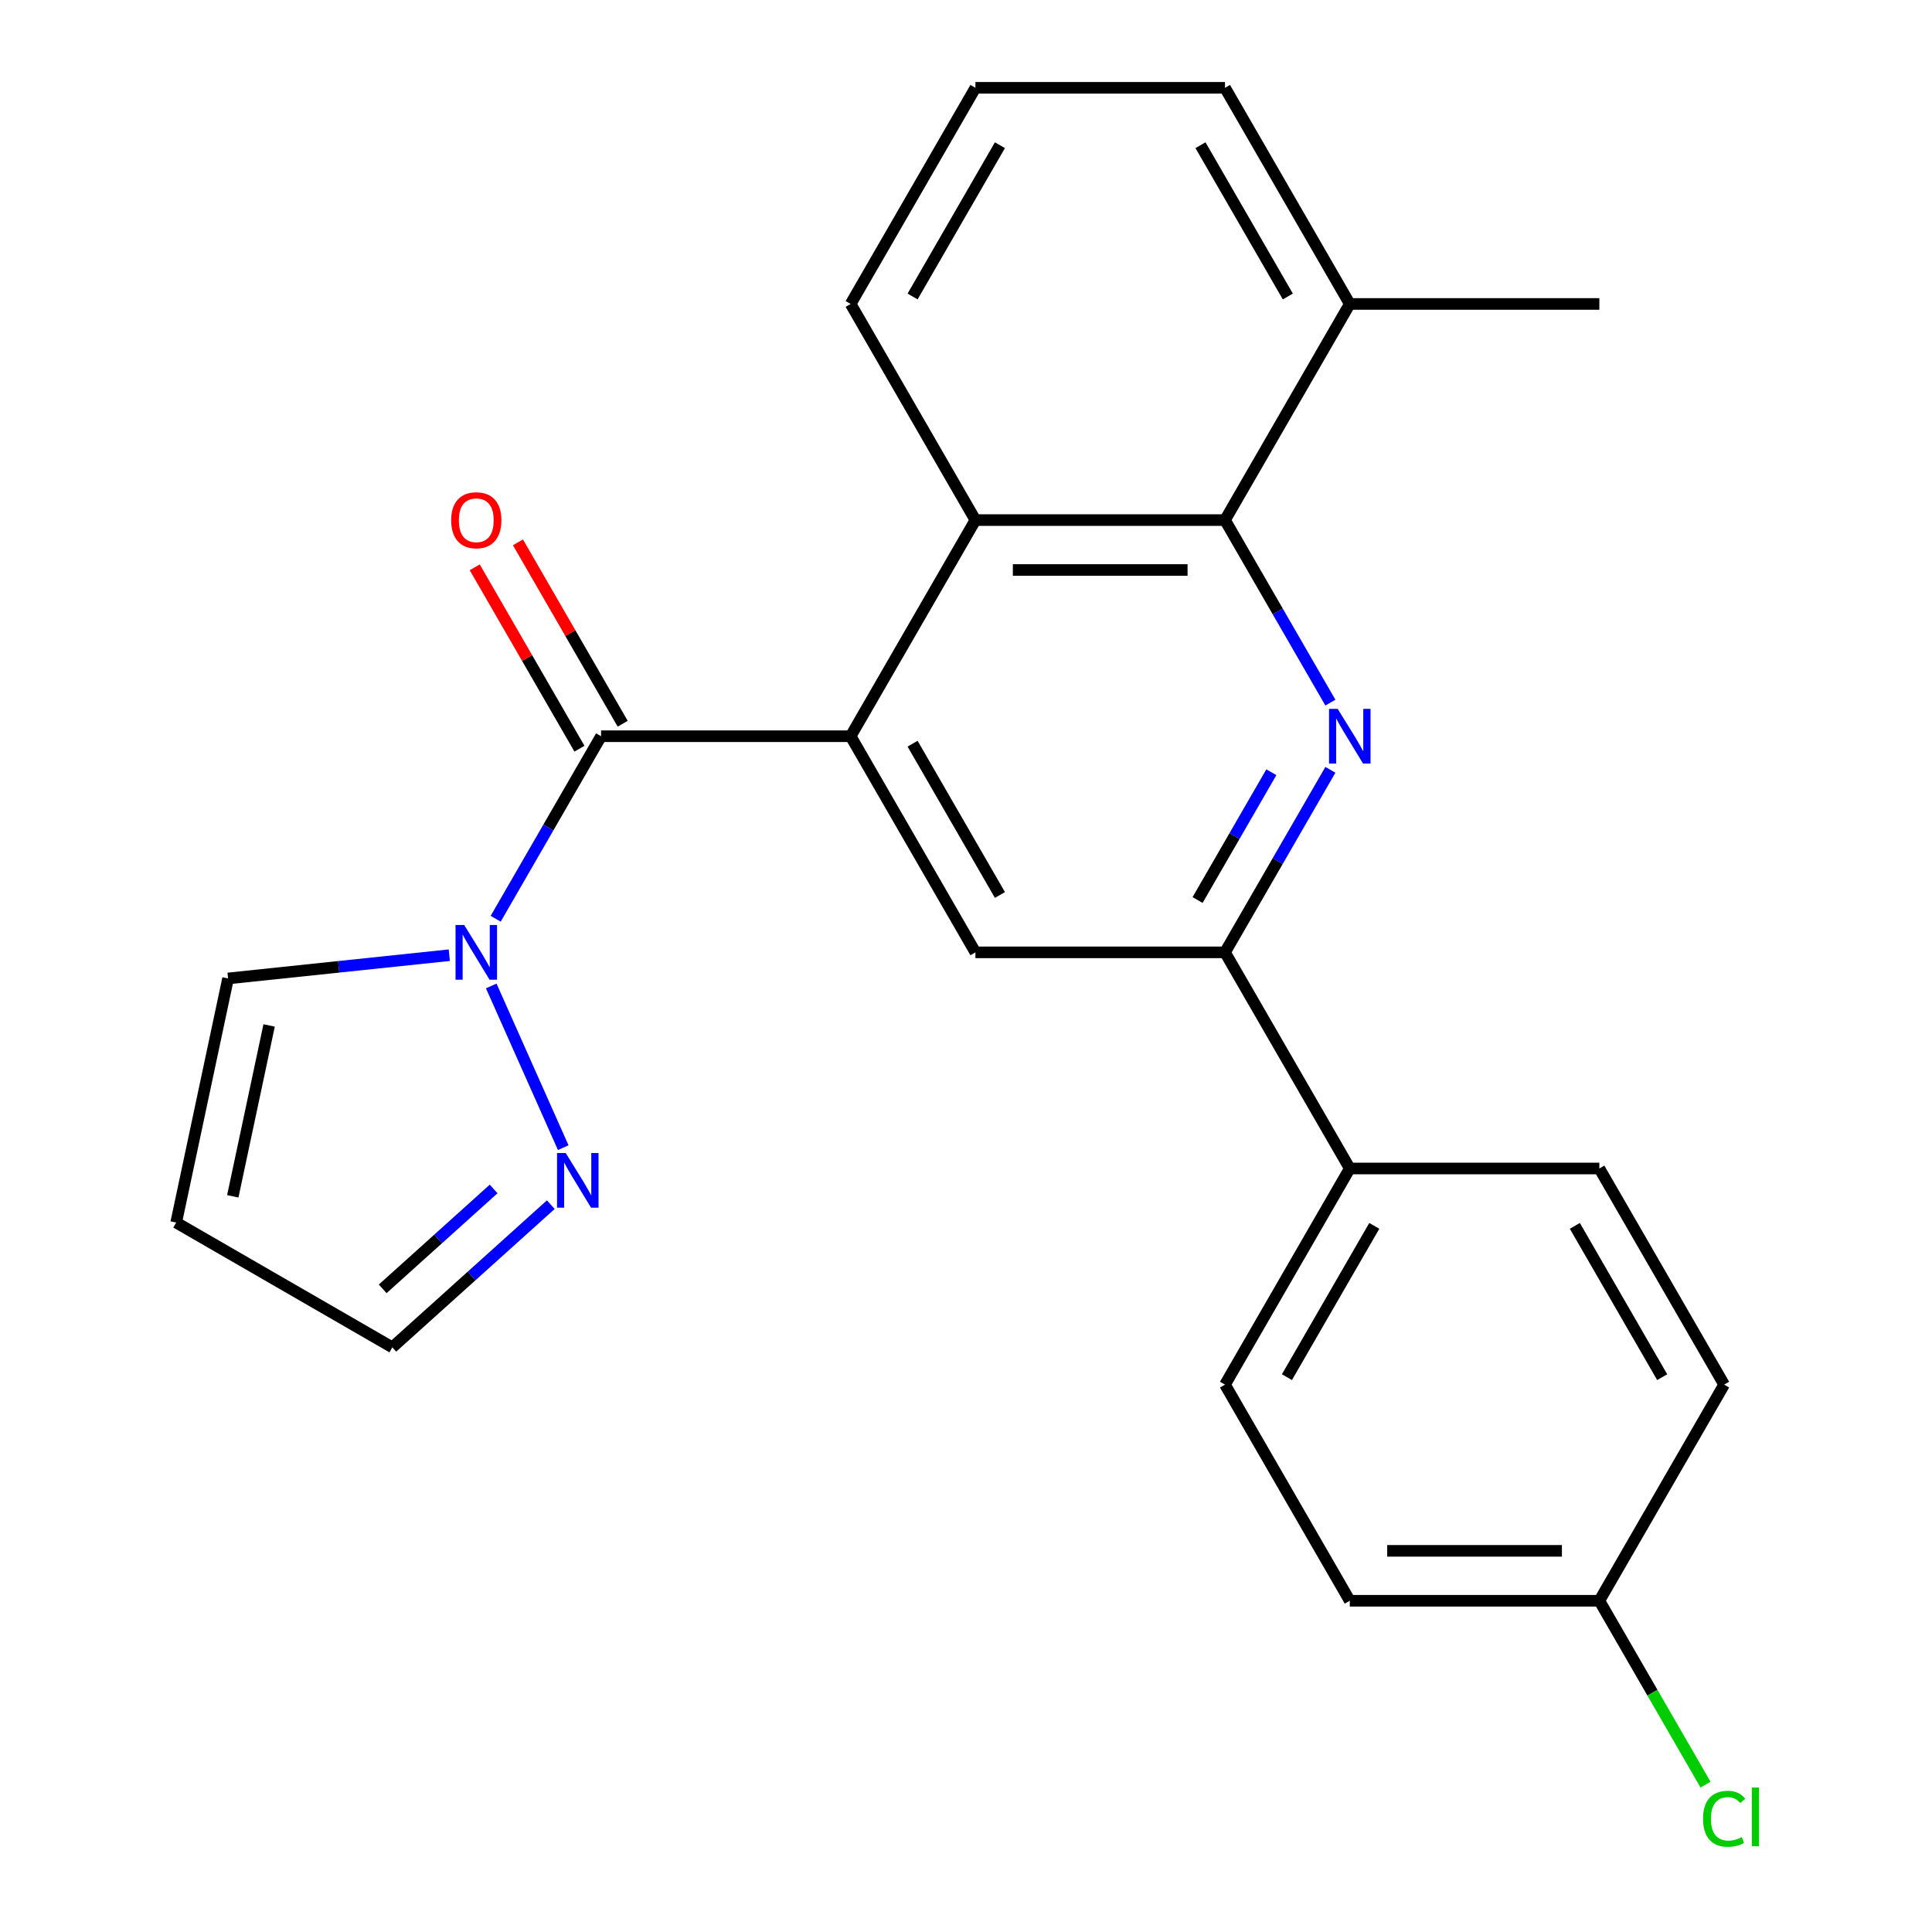 <?xml version='1.0' encoding='iso-8859-1'?>
<svg version='1.1' baseProfile='full'
              xmlns='http://www.w3.org/2000/svg'
                      xmlns:rdkit='http://www.rdkit.org/xml'
                      xmlns:xlink='http://www.w3.org/1999/xlink'
                  xml:space='preserve'
width='1000px' height='1000px' viewBox='0 0 1000 1000'>
<!-- END OF HEADER -->
<rect style='opacity:1.0;fill:#FFFFFF;stroke:none' width='1000' height='1000' x='0' y='0'> </rect>
<path class='bond-0' d='M 440.288,381.067 L 311.111,381.067' style='fill:none;fill-rule:evenodd;stroke:#000000;stroke-width:6px;stroke-linecap:butt;stroke-linejoin:miter;stroke-opacity:1' />
<path class='bond-4' d='M 440.288,381.067 L 504.877,269.196' style='fill:none;fill-rule:evenodd;stroke:#000000;stroke-width:6px;stroke-linecap:butt;stroke-linejoin:miter;stroke-opacity:1' />
<path class='bond-6' d='M 440.288,381.067 L 504.877,492.938' style='fill:none;fill-rule:evenodd;stroke:#000000;stroke-width:6px;stroke-linecap:butt;stroke-linejoin:miter;stroke-opacity:1' />
<path class='bond-6' d='M 472.351,384.93 L 517.563,463.24' style='fill:none;fill-rule:evenodd;stroke:#000000;stroke-width:6px;stroke-linecap:butt;stroke-linejoin:miter;stroke-opacity:1' />
<path class='bond-2' d='M 311.111,381.067 L 283.836,428.308' style='fill:none;fill-rule:evenodd;stroke:#000000;stroke-width:6px;stroke-linecap:butt;stroke-linejoin:miter;stroke-opacity:1' />
<path class='bond-2' d='M 283.836,428.308 L 256.562,475.549' style='fill:none;fill-rule:evenodd;stroke:#0000FF;stroke-width:6px;stroke-linecap:butt;stroke-linejoin:miter;stroke-opacity:1' />
<path class='bond-11' d='M 322.298,374.608 L 295.197,327.668' style='fill:none;fill-rule:evenodd;stroke:#000000;stroke-width:6px;stroke-linecap:butt;stroke-linejoin:miter;stroke-opacity:1' />
<path class='bond-11' d='M 295.197,327.668 L 268.095,280.727' style='fill:none;fill-rule:evenodd;stroke:#FF0000;stroke-width:6px;stroke-linecap:butt;stroke-linejoin:miter;stroke-opacity:1' />
<path class='bond-11' d='M 299.924,387.526 L 272.823,340.585' style='fill:none;fill-rule:evenodd;stroke:#000000;stroke-width:6px;stroke-linecap:butt;stroke-linejoin:miter;stroke-opacity:1' />
<path class='bond-11' d='M 272.823,340.585 L 245.721,293.645' style='fill:none;fill-rule:evenodd;stroke:#FF0000;stroke-width:6px;stroke-linecap:butt;stroke-linejoin:miter;stroke-opacity:1' />
<path class='bond-1' d='M 688.603,398.457 L 661.329,445.697' style='fill:none;fill-rule:evenodd;stroke:#0000FF;stroke-width:6px;stroke-linecap:butt;stroke-linejoin:miter;stroke-opacity:1' />
<path class='bond-1' d='M 661.329,445.697 L 634.054,492.938' style='fill:none;fill-rule:evenodd;stroke:#000000;stroke-width:6px;stroke-linecap:butt;stroke-linejoin:miter;stroke-opacity:1' />
<path class='bond-1' d='M 658.047,399.711 L 638.954,432.78' style='fill:none;fill-rule:evenodd;stroke:#0000FF;stroke-width:6px;stroke-linecap:butt;stroke-linejoin:miter;stroke-opacity:1' />
<path class='bond-1' d='M 638.954,432.78 L 619.862,465.848' style='fill:none;fill-rule:evenodd;stroke:#000000;stroke-width:6px;stroke-linecap:butt;stroke-linejoin:miter;stroke-opacity:1' />
<path class='bond-24' d='M 688.603,363.678 L 661.329,316.437' style='fill:none;fill-rule:evenodd;stroke:#0000FF;stroke-width:6px;stroke-linecap:butt;stroke-linejoin:miter;stroke-opacity:1' />
<path class='bond-24' d='M 661.329,316.437 L 634.054,269.196' style='fill:none;fill-rule:evenodd;stroke:#000000;stroke-width:6px;stroke-linecap:butt;stroke-linejoin:miter;stroke-opacity:1' />
<path class='bond-7' d='M 254.264,510.327 L 291.533,594.034' style='fill:none;fill-rule:evenodd;stroke:#0000FF;stroke-width:6px;stroke-linecap:butt;stroke-linejoin:miter;stroke-opacity:1' />
<path class='bond-8' d='M 232.553,494.406 L 175.303,500.424' style='fill:none;fill-rule:evenodd;stroke:#0000FF;stroke-width:6px;stroke-linecap:butt;stroke-linejoin:miter;stroke-opacity:1' />
<path class='bond-8' d='M 175.303,500.424 L 118.052,506.441' style='fill:none;fill-rule:evenodd;stroke:#000000;stroke-width:6px;stroke-linecap:butt;stroke-linejoin:miter;stroke-opacity:1' />
<path class='bond-3' d='M 634.054,269.196 L 504.877,269.196' style='fill:none;fill-rule:evenodd;stroke:#000000;stroke-width:6px;stroke-linecap:butt;stroke-linejoin:miter;stroke-opacity:1' />
<path class='bond-3' d='M 614.678,295.032 L 524.253,295.032' style='fill:none;fill-rule:evenodd;stroke:#000000;stroke-width:6px;stroke-linecap:butt;stroke-linejoin:miter;stroke-opacity:1' />
<path class='bond-12' d='M 634.054,269.196 L 698.643,157.325' style='fill:none;fill-rule:evenodd;stroke:#000000;stroke-width:6px;stroke-linecap:butt;stroke-linejoin:miter;stroke-opacity:1' />
<path class='bond-20' d='M 504.877,269.196 L 440.288,157.325' style='fill:none;fill-rule:evenodd;stroke:#000000;stroke-width:6px;stroke-linecap:butt;stroke-linejoin:miter;stroke-opacity:1' />
<path class='bond-5' d='M 634.054,492.938 L 504.877,492.938' style='fill:none;fill-rule:evenodd;stroke:#000000;stroke-width:6px;stroke-linecap:butt;stroke-linejoin:miter;stroke-opacity:1' />
<path class='bond-9' d='M 634.054,492.938 L 698.643,604.809' style='fill:none;fill-rule:evenodd;stroke:#000000;stroke-width:6px;stroke-linecap:butt;stroke-linejoin:miter;stroke-opacity:1' />
<path class='bond-13' d='M 285.094,623.526 L 244.08,660.455' style='fill:none;fill-rule:evenodd;stroke:#0000FF;stroke-width:6px;stroke-linecap:butt;stroke-linejoin:miter;stroke-opacity:1' />
<path class='bond-13' d='M 244.08,660.455 L 203.066,697.384' style='fill:none;fill-rule:evenodd;stroke:#000000;stroke-width:6px;stroke-linecap:butt;stroke-linejoin:miter;stroke-opacity:1' />
<path class='bond-13' d='M 255.502,615.405 L 226.793,641.255' style='fill:none;fill-rule:evenodd;stroke:#0000FF;stroke-width:6px;stroke-linecap:butt;stroke-linejoin:miter;stroke-opacity:1' />
<path class='bond-13' d='M 226.793,641.255 L 198.083,667.106' style='fill:none;fill-rule:evenodd;stroke:#000000;stroke-width:6px;stroke-linecap:butt;stroke-linejoin:miter;stroke-opacity:1' />
<path class='bond-10' d='M 118.052,506.441 L 91.195,632.795' style='fill:none;fill-rule:evenodd;stroke:#000000;stroke-width:6px;stroke-linecap:butt;stroke-linejoin:miter;stroke-opacity:1' />
<path class='bond-10' d='M 139.295,530.765 L 120.494,619.214' style='fill:none;fill-rule:evenodd;stroke:#000000;stroke-width:6px;stroke-linecap:butt;stroke-linejoin:miter;stroke-opacity:1' />
<path class='bond-14' d='M 698.643,604.809 L 634.054,716.68' style='fill:none;fill-rule:evenodd;stroke:#000000;stroke-width:6px;stroke-linecap:butt;stroke-linejoin:miter;stroke-opacity:1' />
<path class='bond-14' d='M 711.329,634.507 L 666.117,712.817' style='fill:none;fill-rule:evenodd;stroke:#000000;stroke-width:6px;stroke-linecap:butt;stroke-linejoin:miter;stroke-opacity:1' />
<path class='bond-15' d='M 698.643,604.809 L 827.82,604.809' style='fill:none;fill-rule:evenodd;stroke:#000000;stroke-width:6px;stroke-linecap:butt;stroke-linejoin:miter;stroke-opacity:1' />
<path class='bond-26' d='M 91.195,632.795 L 203.066,697.384' style='fill:none;fill-rule:evenodd;stroke:#000000;stroke-width:6px;stroke-linecap:butt;stroke-linejoin:miter;stroke-opacity:1' />
<path class='bond-23' d='M 698.643,157.325 L 827.82,157.325' style='fill:none;fill-rule:evenodd;stroke:#000000;stroke-width:6px;stroke-linecap:butt;stroke-linejoin:miter;stroke-opacity:1' />
<path class='bond-25' d='M 698.643,157.325 L 634.054,45.455' style='fill:none;fill-rule:evenodd;stroke:#000000;stroke-width:6px;stroke-linecap:butt;stroke-linejoin:miter;stroke-opacity:1' />
<path class='bond-25' d='M 666.58,153.463 L 621.368,75.153' style='fill:none;fill-rule:evenodd;stroke:#000000;stroke-width:6px;stroke-linecap:butt;stroke-linejoin:miter;stroke-opacity:1' />
<path class='bond-18' d='M 634.054,716.68 L 698.643,828.551' style='fill:none;fill-rule:evenodd;stroke:#000000;stroke-width:6px;stroke-linecap:butt;stroke-linejoin:miter;stroke-opacity:1' />
<path class='bond-17' d='M 827.82,604.809 L 892.409,716.68' style='fill:none;fill-rule:evenodd;stroke:#000000;stroke-width:6px;stroke-linecap:butt;stroke-linejoin:miter;stroke-opacity:1' />
<path class='bond-17' d='M 815.134,634.507 L 860.346,712.817' style='fill:none;fill-rule:evenodd;stroke:#000000;stroke-width:6px;stroke-linecap:butt;stroke-linejoin:miter;stroke-opacity:1' />
<path class='bond-16' d='M 827.82,828.551 L 892.409,716.68' style='fill:none;fill-rule:evenodd;stroke:#000000;stroke-width:6px;stroke-linecap:butt;stroke-linejoin:miter;stroke-opacity:1' />
<path class='bond-19' d='M 827.82,828.551 L 855.297,876.141' style='fill:none;fill-rule:evenodd;stroke:#000000;stroke-width:6px;stroke-linecap:butt;stroke-linejoin:miter;stroke-opacity:1' />
<path class='bond-19' d='M 855.297,876.141 L 882.773,923.732' style='fill:none;fill-rule:evenodd;stroke:#00CC00;stroke-width:6px;stroke-linecap:butt;stroke-linejoin:miter;stroke-opacity:1' />
<path class='bond-27' d='M 827.82,828.551 L 698.643,828.551' style='fill:none;fill-rule:evenodd;stroke:#000000;stroke-width:6px;stroke-linecap:butt;stroke-linejoin:miter;stroke-opacity:1' />
<path class='bond-27' d='M 808.444,802.715 L 718.02,802.715' style='fill:none;fill-rule:evenodd;stroke:#000000;stroke-width:6px;stroke-linecap:butt;stroke-linejoin:miter;stroke-opacity:1' />
<path class='bond-21' d='M 440.288,157.325 L 504.877,45.455' style='fill:none;fill-rule:evenodd;stroke:#000000;stroke-width:6px;stroke-linecap:butt;stroke-linejoin:miter;stroke-opacity:1' />
<path class='bond-21' d='M 472.351,153.463 L 517.563,75.153' style='fill:none;fill-rule:evenodd;stroke:#000000;stroke-width:6px;stroke-linecap:butt;stroke-linejoin:miter;stroke-opacity:1' />
<path class='bond-22' d='M 504.877,45.455 L 634.054,45.455' style='fill:none;fill-rule:evenodd;stroke:#000000;stroke-width:6px;stroke-linecap:butt;stroke-linejoin:miter;stroke-opacity:1' />
<path  class='atom-2' d='M 692.383 366.907
L 701.663 381.907
Q 702.583 383.387, 704.063 386.067
Q 705.543 388.747, 705.623 388.907
L 705.623 366.907
L 709.383 366.907
L 709.383 395.227
L 705.503 395.227
L 695.543 378.827
Q 694.383 376.907, 693.143 374.707
Q 691.943 372.507, 691.583 371.827
L 691.583 395.227
L 687.903 395.227
L 687.903 366.907
L 692.383 366.907
' fill='#0000FF'/>
<path  class='atom-3' d='M 240.262 478.778
L 249.542 493.778
Q 250.462 495.258, 251.942 497.938
Q 253.422 500.618, 253.502 500.778
L 253.502 478.778
L 257.262 478.778
L 257.262 507.098
L 253.382 507.098
L 243.422 490.698
Q 242.262 488.778, 241.022 486.578
Q 239.822 484.378, 239.462 483.698
L 239.462 507.098
L 235.782 507.098
L 235.782 478.778
L 240.262 478.778
' fill='#0000FF'/>
<path  class='atom-8' d='M 292.803 596.787
L 302.083 611.787
Q 303.003 613.267, 304.483 615.947
Q 305.963 618.627, 306.043 618.787
L 306.043 596.787
L 309.803 596.787
L 309.803 625.107
L 305.923 625.107
L 295.963 608.707
Q 294.803 606.787, 293.563 604.587
Q 292.363 602.387, 292.003 601.707
L 292.003 625.107
L 288.323 625.107
L 288.323 596.787
L 292.803 596.787
' fill='#0000FF'/>
<path  class='atom-12' d='M 233.522 269.276
Q 233.522 262.476, 236.882 258.676
Q 240.242 254.876, 246.522 254.876
Q 252.802 254.876, 256.162 258.676
Q 259.522 262.476, 259.522 269.276
Q 259.522 276.156, 256.122 280.076
Q 252.722 283.956, 246.522 283.956
Q 240.282 283.956, 236.882 280.076
Q 233.522 276.196, 233.522 269.276
M 246.522 280.756
Q 250.842 280.756, 253.162 277.876
Q 255.522 274.956, 255.522 269.276
Q 255.522 263.716, 253.162 260.916
Q 250.842 258.076, 246.522 258.076
Q 242.202 258.076, 239.842 260.876
Q 237.522 263.676, 237.522 269.276
Q 237.522 274.996, 239.842 277.876
Q 242.202 280.756, 246.522 280.756
' fill='#FF0000'/>
<path  class='atom-20' d='M 881.489 941.402
Q 881.489 934.362, 884.769 930.682
Q 888.089 926.962, 894.369 926.962
Q 900.209 926.962, 903.329 931.082
L 900.689 933.242
Q 898.409 930.242, 894.369 930.242
Q 890.089 930.242, 887.809 933.122
Q 885.569 935.962, 885.569 941.402
Q 885.569 947.002, 887.889 949.882
Q 890.249 952.762, 894.809 952.762
Q 897.929 952.762, 901.569 950.882
L 902.689 953.882
Q 901.209 954.842, 898.969 955.402
Q 896.729 955.962, 894.249 955.962
Q 888.089 955.962, 884.769 952.202
Q 881.489 948.442, 881.489 941.402
' fill='#00CC00'/>
<path  class='atom-20' d='M 906.769 925.242
L 910.449 925.242
L 910.449 955.602
L 906.769 955.602
L 906.769 925.242
' fill='#00CC00'/>
</svg>
